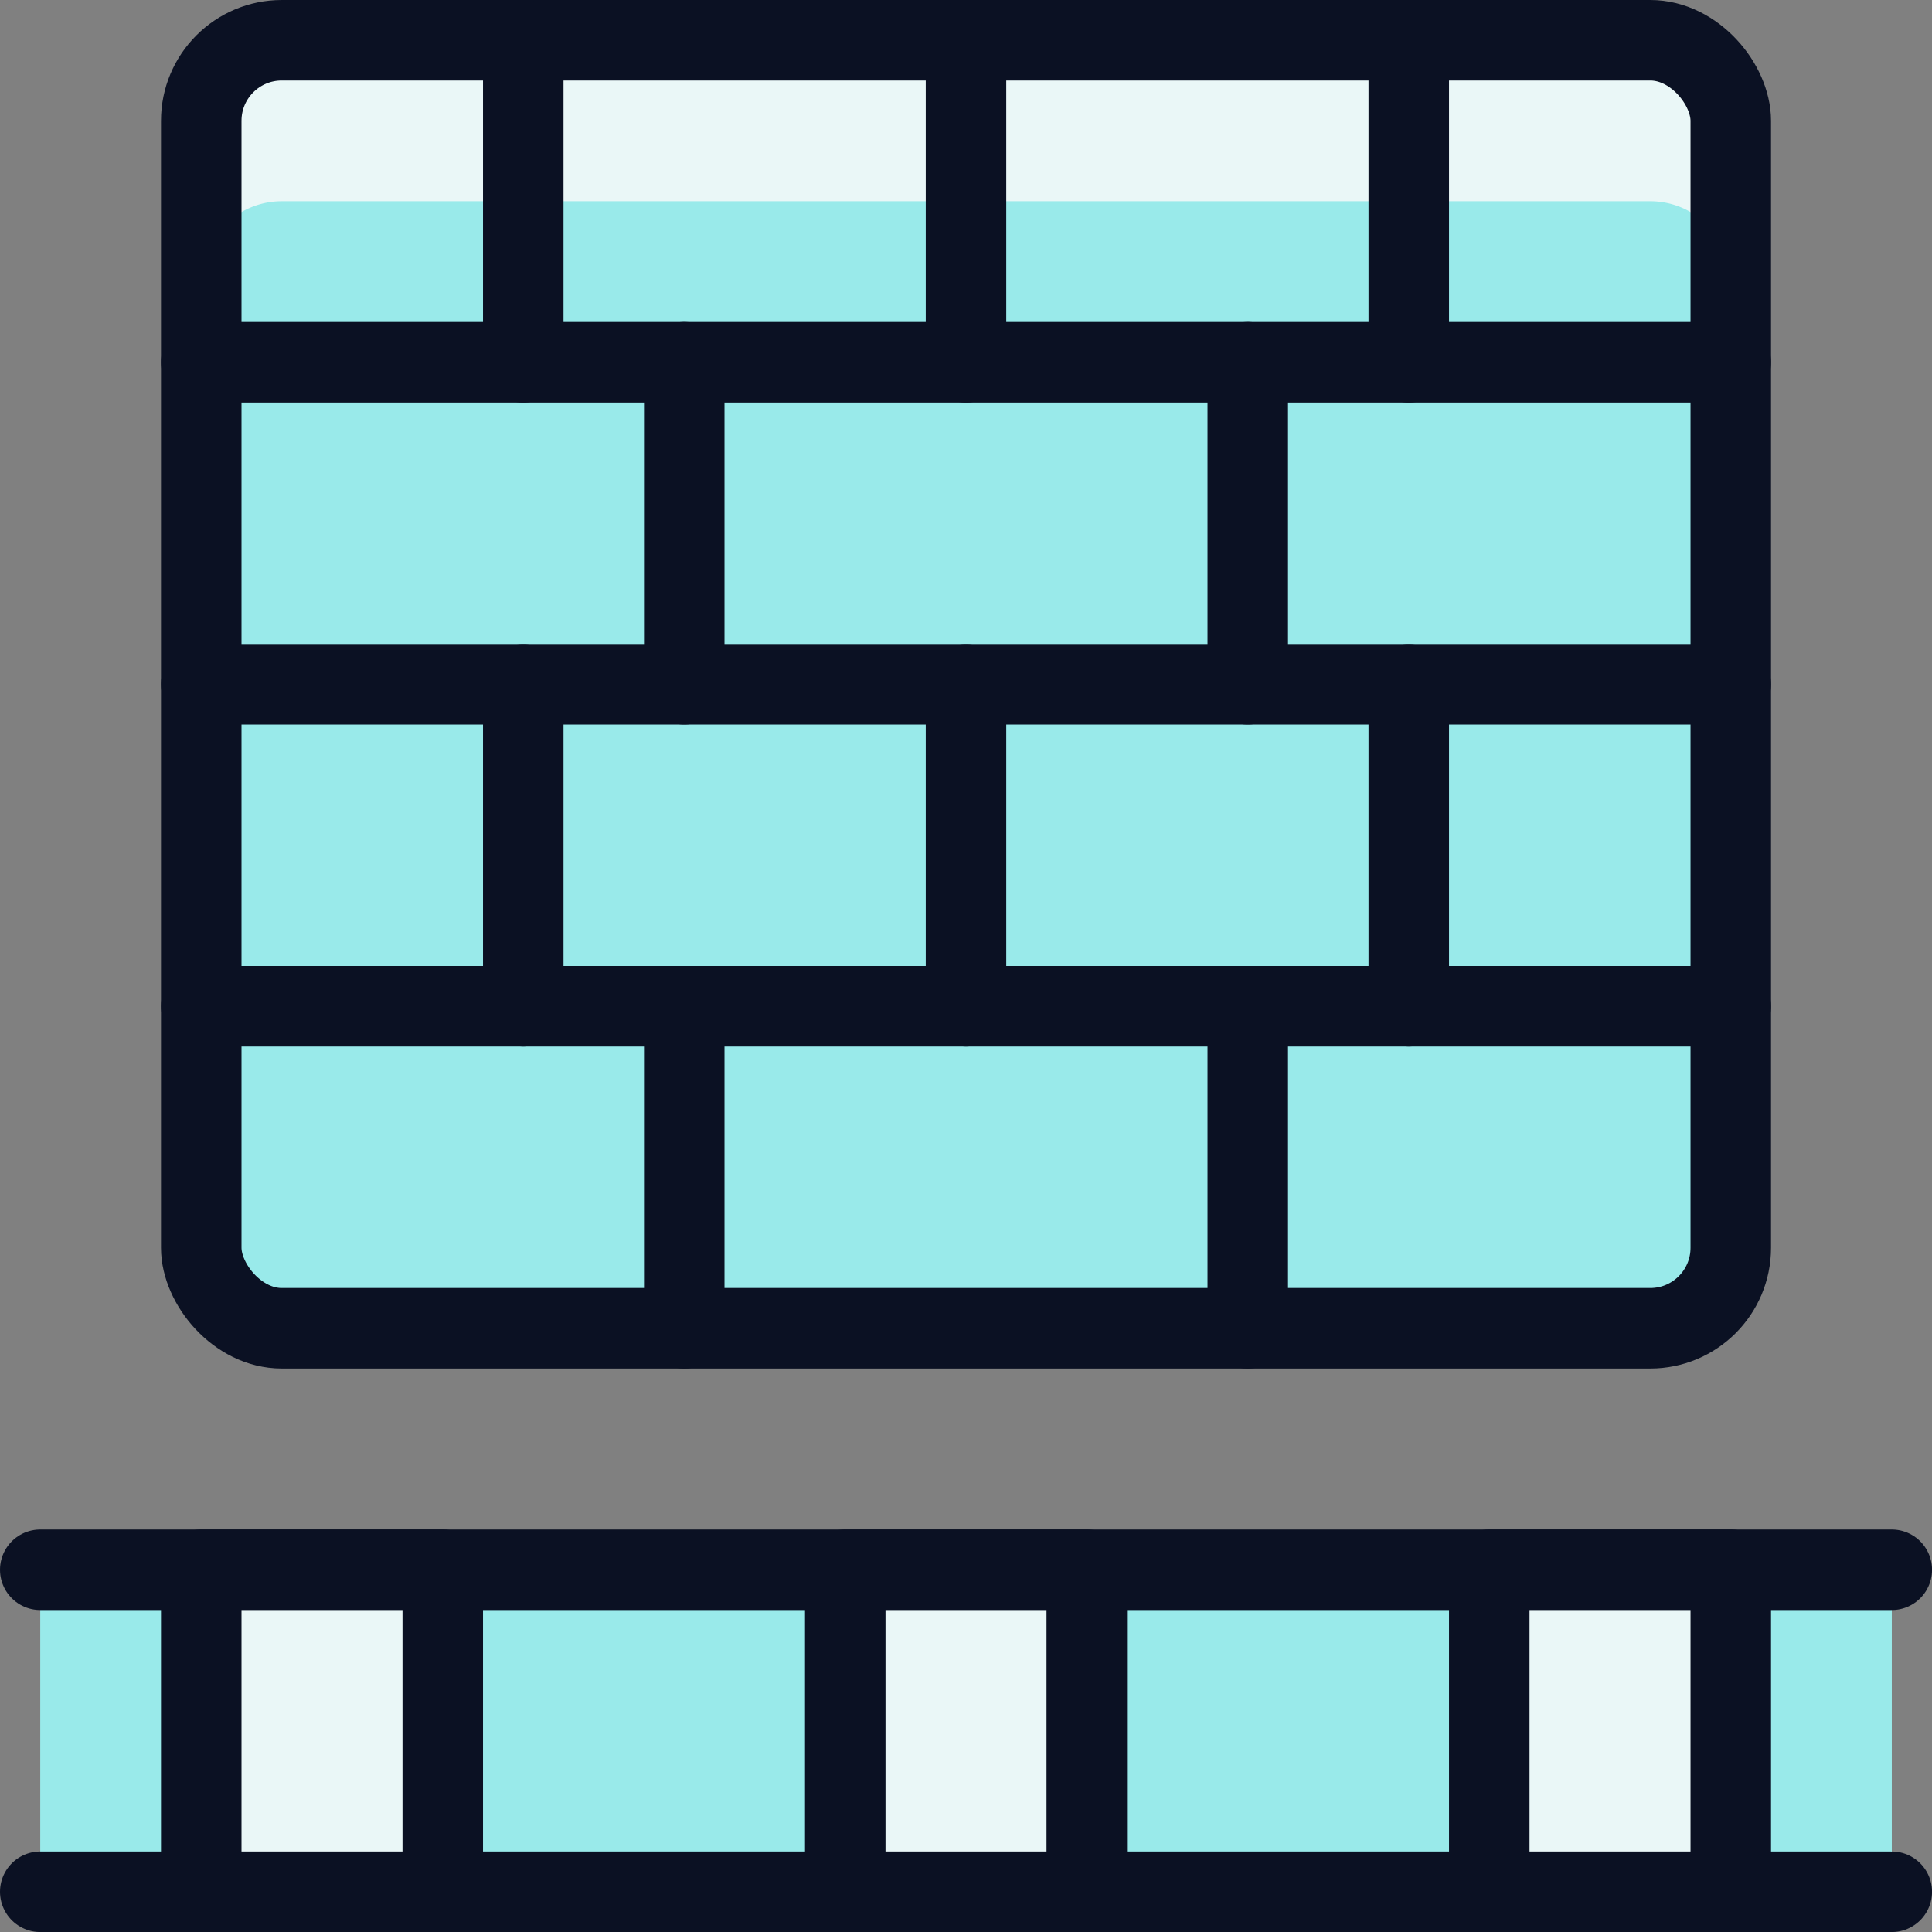 <svg xmlns="http://www.w3.org/2000/svg" viewBox="0 0 400 400"><rect x="0" y="0" width="400" height="400" fill="#808080" stroke="none"/><g transform="matrix(16.667,0,0,16.667,0,0)"><defs><style>.a{fill:#99EAEA;}.b{fill:none;}.b,.c{stroke:#0B1123;stroke-linecap:round;stroke-linejoin:round;}.c{fill:#EAF7F7;}.d{fill:#99EAEA;}.e{fill:#EAF7F7;}</style></defs><title>material-brick</title><rect class="a" x="0.5" y="19.5" width="23" height="4"></rect><line class="b" x1="0.5" y1="19.5" x2="23.5" y2="19.5"></line><line class="b" x1="0.5" y1="23.5" x2="23.5" y2="23.5"></line><rect class="c" x="2.5" y="19.5" width="3" height="4"></rect><rect class="c" x="10.5" y="19.5" width="3" height="4"></rect><rect class="c" x="18.5" y="19.5" width="3" height="4"></rect><rect class="d" x="2.5" y="0.5" width="19" height="16" rx="1"></rect><path class="e" d="M20.5.5H3.5a1,1,0,0,0-1,1v2a1,1,0,0,1,1-1h17a1,1,0,0,1,1,1v-2A1,1,0,0,0,20.5.5Z"></path><rect class="b" x="2.5" y="0.5" width="19" height="16" rx="1"></rect><line class="b" x1="2.5" y1="4.5" x2="21.5" y2="4.5"></line><line class="b" x1="2.5" y1="8.5" x2="21.5" y2="8.5"></line><line class="b" x1="2.5" y1="12.5" x2="21.5" y2="12.5"></line><line class="b" x1="12" y1="0.5" x2="12" y2="4.5"></line><line class="b" x1="12" y1="8.5" x2="12" y2="12.5"></line><line class="b" x1="8.5" y1="12.5" x2="8.5" y2="16.5"></line><line class="b" x1="15.5" y1="12.5" x2="15.5" y2="16.5"></line><line class="b" x1="8.5" y1="4.5" x2="8.5" y2="8.5"></line><line class="b" x1="15.5" y1="4.5" x2="15.5" y2="8.5"></line><line class="b" x1="17.5" y1="0.5" x2="17.5" y2="4.5"></line><line class="b" x1="6.5" y1="0.5" x2="6.5" y2="4.5"></line><line class="b" x1="17.5" y1="8.5" x2="17.5" y2="12.5"></line><line class="b" x1="6.5" y1="8.5" x2="6.5" y2="12.5"></line></g></svg>